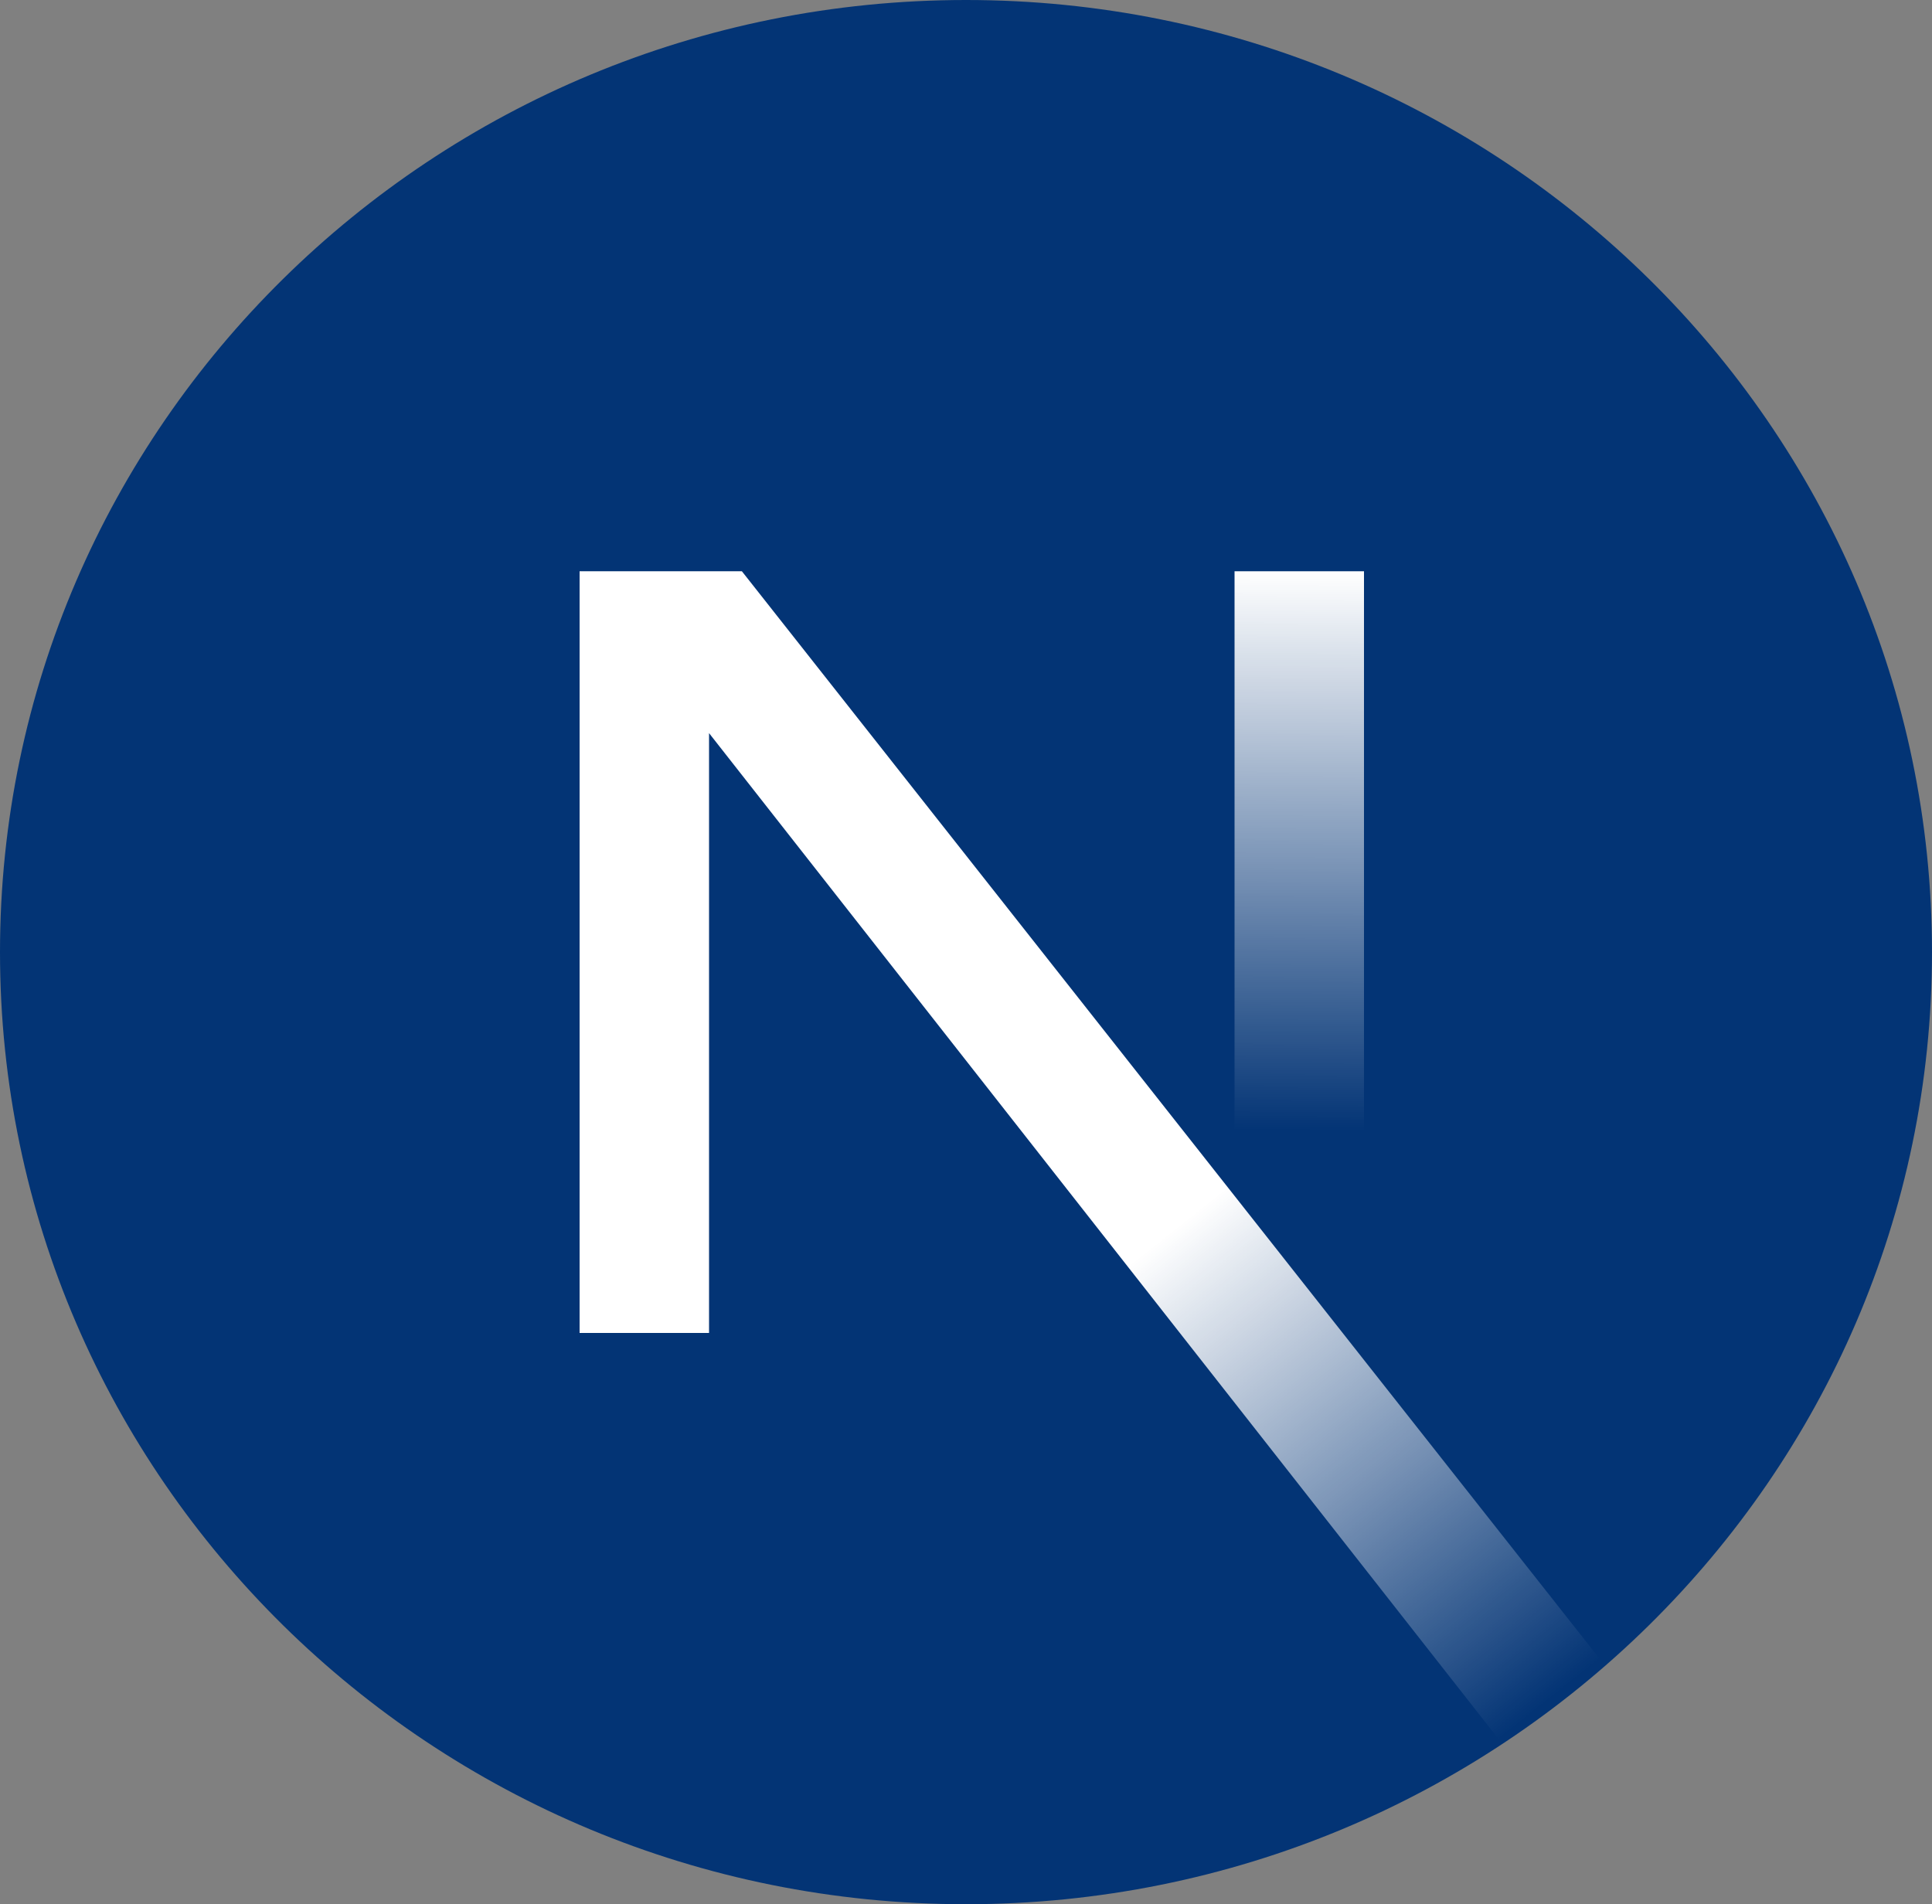 <svg xmlns="http://www.w3.org/2000/svg" width="70" height="69" viewBox="0 0 70 69" fill="none"><rect x="0" y="0" width="70" height="69" fill="#808080" stroke="none"/><g clip-path="url(#clip0_211_3686)"><path d="M35 69C54.32 69 70 53.544 70 34.5C70 15.456 54.32 0 35 0C15.68 0 0 15.456 0 34.5C0 53.544 15.68 69 35 69Z" fill="#033475"></path><path d="M58.17 60.375L26.88 20.7H21V48.3H25.69V26.565L54.39 63.135C55.72 62.307 56.98 61.41 58.17 60.375Z" fill="url(#paint0_linear_211_3686)"></path><path d="M49.42 20.7H44.73V48.3H49.42V20.7Z" fill="url(#paint1_linear_211_3686)"></path></g><defs><linearGradient id="paint0_linear_211_3686" x1="36.256" y1="49.535" x2="49.822" y2="66.593" gradientUnits="userSpaceOnUse"><stop stop-color="white"></stop><stop offset="1" stop-color="white" stop-opacity="0"></stop></linearGradient><linearGradient id="paint1_linear_211_3686" x1="47.109" y1="20.691" x2="47.033" y2="40.96" gradientUnits="userSpaceOnUse"><stop stop-color="white"></stop><stop offset="1" stop-color="white" stop-opacity="0"></stop></linearGradient><clipPath id="clip0_211_3686"><rect width="70" height="69" fill="white"></rect></clipPath></defs></svg>